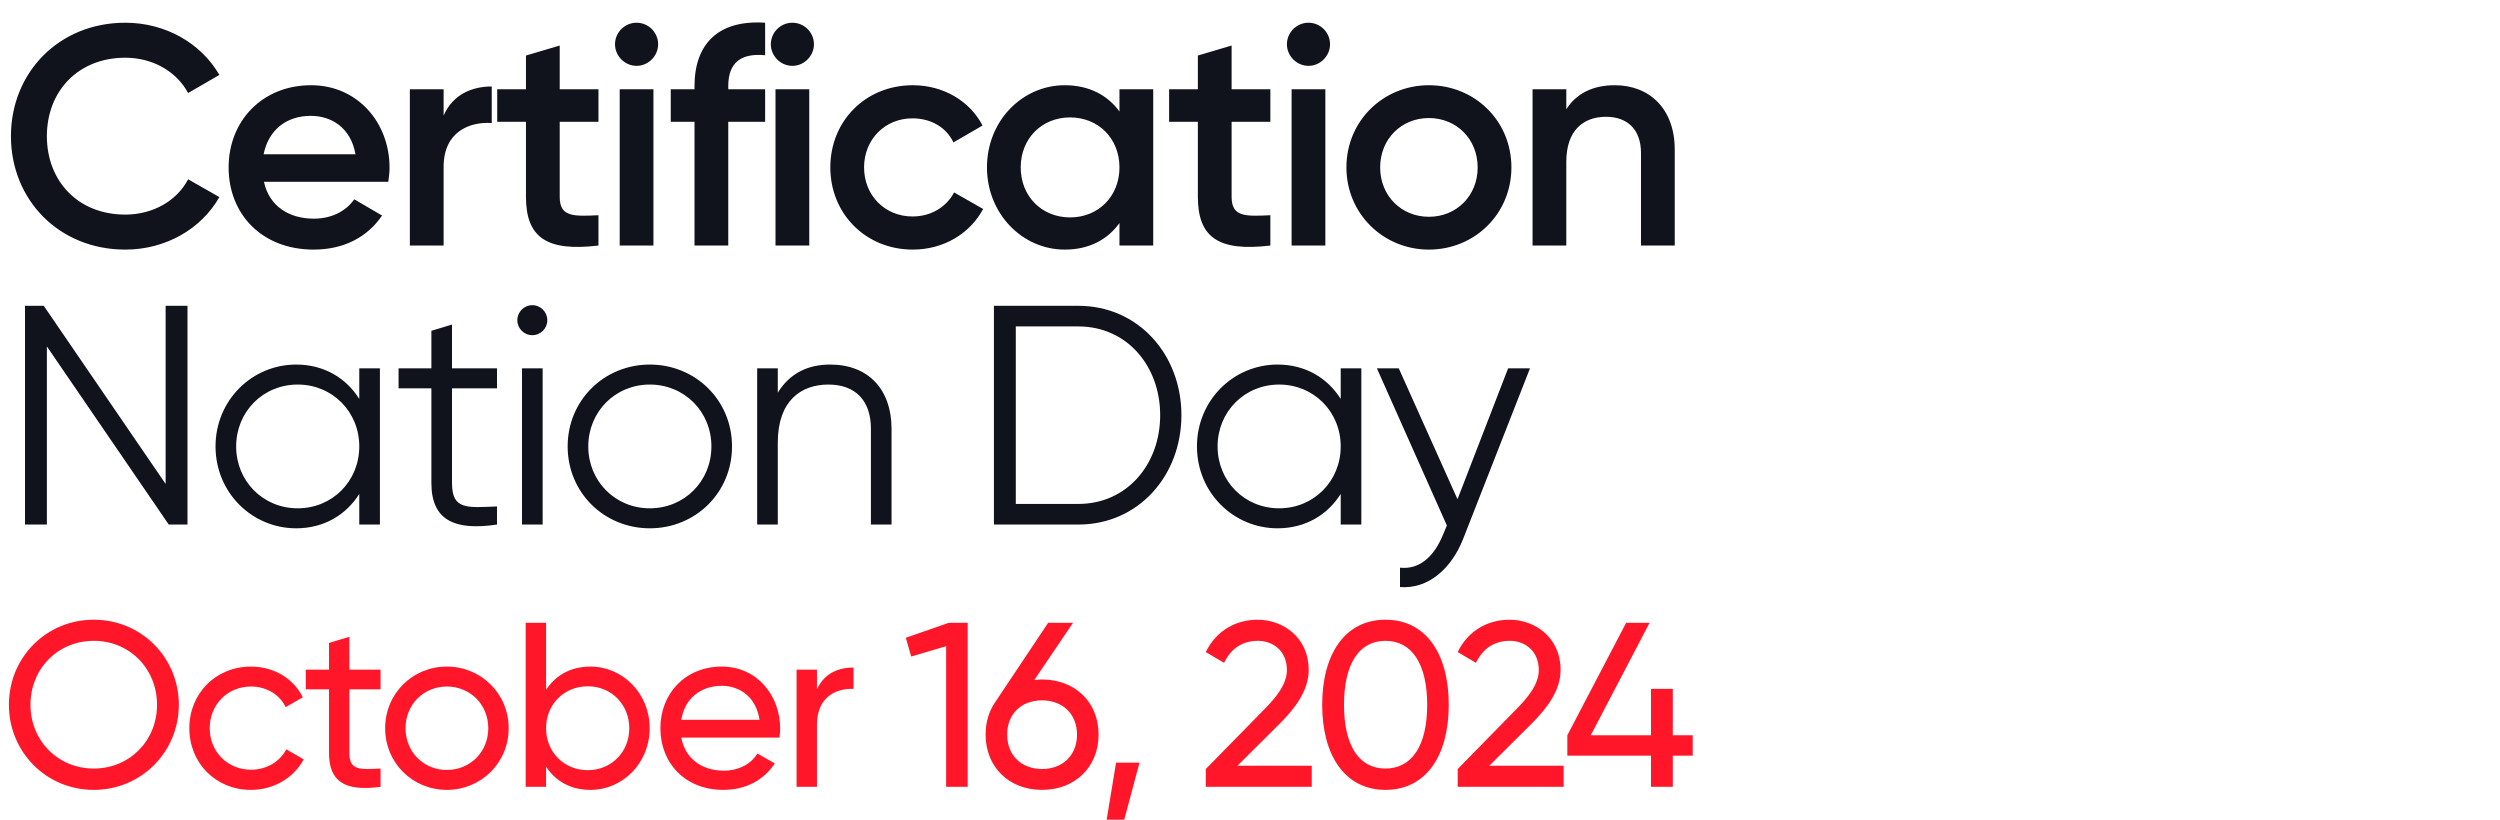 <svg width="448" height="147" viewBox="0 0 448 147" fill="none" xmlns="http://www.w3.org/2000/svg">
<path d="M22.456 44.728C10.528 44.728 1.96 35.768 1.96 24.4C1.96 13.032 10.528 4.072 22.456 4.072C29.624 4.072 36.008 7.712 39.312 13.424L33.712 16.672C31.64 12.808 27.384 10.344 22.456 10.344C14 10.344 8.4 16.336 8.4 24.4C8.4 32.464 14 38.456 22.456 38.456C27.384 38.456 31.696 35.992 33.712 32.128L39.312 35.32C36.064 41.032 29.68 44.728 22.456 44.728ZM47.295 32.576C48.248 36.944 51.776 39.184 56.255 39.184C59.615 39.184 62.136 37.672 63.48 35.712L68.463 38.624C65.888 42.432 61.688 44.728 56.2 44.728C46.959 44.728 40.968 38.4 40.968 30C40.968 21.712 46.959 15.272 55.752 15.272C64.096 15.272 69.808 21.992 69.808 30.056C69.808 30.896 69.695 31.792 69.584 32.576H47.295ZM47.239 27.648H63.703C62.864 22.832 59.336 20.76 55.696 20.76C51.16 20.76 48.08 23.448 47.239 27.648ZM79.497 20.704C81.177 16.896 84.593 15.496 88.121 15.496V22.048C84.145 21.768 79.497 23.616 79.497 29.888V44H73.449V16H79.497V20.704ZM107.245 21.824H100.301V35.264C100.301 38.848 102.653 38.792 107.245 38.568V44C97.949 45.12 94.253 42.544 94.253 35.264V21.824H89.101V16H94.253V9.952L100.301 8.16V16H107.245V21.824ZM114.074 11.8C111.946 11.8 110.21 10.008 110.21 7.936C110.21 5.808 111.946 4.072 114.074 4.072C116.202 4.072 117.938 5.808 117.938 7.936C117.938 10.008 116.202 11.8 114.074 11.8ZM111.05 44V16H117.098V44H111.05ZM137.112 9.896C132.856 9.504 130.504 11.128 130.504 15.44V16H137.112V21.824H130.504V44H124.456V21.824H120.2V16H124.456V15.44C124.456 7.88 128.712 3.512 137.112 4.072V9.896ZM141.995 11.8C139.867 11.8 138.131 10.008 138.131 7.936C138.131 5.808 139.867 4.072 141.995 4.072C144.123 4.072 145.859 5.808 145.859 7.936C145.859 10.008 144.123 11.8 141.995 11.8ZM138.971 44V16H145.019V44H138.971ZM163.578 44.728C155.122 44.728 148.794 38.288 148.794 30C148.794 21.656 155.122 15.272 163.578 15.272C169.066 15.272 173.826 18.128 176.066 22.496L170.858 25.52C169.626 22.888 166.882 21.208 163.522 21.208C158.594 21.208 154.842 24.96 154.842 30C154.842 35.04 158.594 38.792 163.522 38.792C166.882 38.792 169.626 37.056 170.97 34.48L176.178 37.448C173.826 41.872 169.066 44.728 163.578 44.728ZM200.608 16H206.656V44H200.608V39.968C198.48 42.936 195.176 44.728 190.808 44.728C183.192 44.728 176.864 38.288 176.864 30C176.864 21.656 183.192 15.272 190.808 15.272C195.176 15.272 198.48 17.064 200.608 19.976V16ZM191.76 38.96C196.8 38.96 200.608 35.208 200.608 30C200.608 24.792 196.8 21.04 191.76 21.04C186.72 21.04 182.912 24.792 182.912 30C182.912 35.208 186.72 38.96 191.76 38.96ZM227.649 21.824H220.705V35.264C220.705 38.848 223.057 38.792 227.649 38.568V44C218.353 45.12 214.657 42.544 214.657 35.264V21.824H209.505V16H214.657V9.952L220.705 8.16V16H227.649V21.824ZM234.479 11.8C232.351 11.8 230.615 10.008 230.615 7.936C230.615 5.808 232.351 4.072 234.479 4.072C236.607 4.072 238.343 5.808 238.343 7.936C238.343 10.008 236.607 11.8 234.479 11.8ZM231.455 44V16H237.503V44H231.455ZM256.061 44.728C247.885 44.728 241.277 38.288 241.277 30C241.277 21.656 247.885 15.272 256.061 15.272C264.293 15.272 270.845 21.656 270.845 30C270.845 38.288 264.293 44.728 256.061 44.728ZM256.061 38.848C260.989 38.848 264.797 35.096 264.797 30C264.797 24.904 260.989 21.152 256.061 21.152C251.133 21.152 247.325 24.904 247.325 30C247.325 35.096 251.133 38.848 256.061 38.848ZM289.362 15.272C295.634 15.272 300.114 19.528 300.114 26.808V44H294.066V27.424C294.066 23.168 291.602 20.928 287.794 20.928C283.818 20.928 280.682 23.28 280.682 28.992V44H274.634V16H280.682V19.584C282.53 16.672 285.554 15.272 289.362 15.272Z" fill="#11131C"/>
<path d="M29.68 54.8H33.6V94H30.24L8.4 62.08V94H4.48V54.8H7.84L29.68 86.72V54.8ZM64.382 66H68.079V94H64.382V88.512C62.031 92.264 58.054 94.672 53.071 94.672C45.175 94.672 38.623 88.288 38.623 80C38.623 71.712 45.175 65.328 53.071 65.328C58.054 65.328 62.031 67.736 64.382 71.488V66ZM53.35 91.088C59.566 91.088 64.382 86.216 64.382 80C64.382 73.784 59.566 68.912 53.35 68.912C47.135 68.912 42.319 73.784 42.319 80C42.319 86.216 47.135 91.088 53.35 91.088ZM89.064 69.584H81V86.552C81 91.368 83.632 90.976 89.064 90.752V94C81.504 95.12 77.304 93.272 77.304 86.552V69.584H71.424V66H77.304V59.28L81 58.16V66H89.064V69.584ZM95.392 60.064C93.88 60.064 92.704 58.832 92.704 57.376C92.704 55.92 93.88 54.688 95.392 54.688C96.904 54.688 98.08 55.92 98.08 57.376C98.08 58.832 96.904 60.064 95.392 60.064ZM93.544 94V66H97.24V94H93.544ZM116.451 94.672C108.275 94.672 101.723 88.288 101.723 80C101.723 71.712 108.275 65.328 116.451 65.328C124.627 65.328 131.179 71.712 131.179 80C131.179 88.288 124.627 94.672 116.451 94.672ZM116.451 91.088C122.667 91.088 127.483 86.216 127.483 80C127.483 73.784 122.667 68.912 116.451 68.912C110.235 68.912 105.419 73.784 105.419 80C105.419 86.216 110.235 91.088 116.451 91.088ZM148.788 65.328C155.62 65.328 159.764 69.808 159.764 76.808V94H156.068V76.808C156.068 71.824 153.324 68.912 148.452 68.912C143.524 68.912 139.38 71.824 139.38 79.328V94H135.684V66H139.38V70.368C141.564 66.84 144.812 65.328 148.788 65.328ZM193.231 54.8C204.039 54.8 211.711 63.592 211.711 74.4C211.711 85.208 204.039 94 193.231 94H178.111V54.8H193.231ZM193.231 90.304C201.967 90.304 207.903 83.192 207.903 74.4C207.903 65.608 201.967 58.496 193.231 58.496H182.031V90.304H193.231ZM240.255 66H243.951V94H240.255V88.512C237.903 92.264 233.927 94.672 228.943 94.672C221.047 94.672 214.495 88.288 214.495 80C214.495 71.712 221.047 65.328 228.943 65.328C233.927 65.328 237.903 67.736 240.255 71.488V66ZM229.223 91.088C235.439 91.088 240.255 86.216 240.255 80C240.255 73.784 235.439 68.912 229.223 68.912C223.007 68.912 218.191 73.784 218.191 80C218.191 86.216 223.007 91.088 229.223 91.088ZM270.257 66H274.177L262.193 96.576C260.065 101.952 255.921 105.592 250.881 105.2V101.728C254.521 102.12 257.041 99.544 258.553 95.904L259.281 94.168L246.737 66H250.657L261.185 89.464L270.257 66Z" fill="#11131C"/>
<path d="M16.8 141.546C8.274 141.546 1.596 134.742 1.596 126.3C1.596 117.816 8.274 111.054 16.8 111.054C25.326 111.054 32.046 117.816 32.046 126.3C32.046 134.742 25.326 141.546 16.8 141.546ZM16.8 137.724C23.226 137.724 28.14 132.726 28.14 126.3C28.14 119.832 23.226 114.834 16.8 114.834C10.374 114.834 5.46 119.832 5.46 126.3C5.46 132.726 10.374 137.724 16.8 137.724ZM44.974 141.546C38.632 141.546 33.928 136.716 33.928 130.5C33.928 124.284 38.632 119.454 44.974 119.454C49.132 119.454 52.66 121.638 54.256 124.956L51.19 126.72C50.14 124.494 47.788 123.024 44.974 123.024C40.774 123.024 37.582 126.258 37.582 130.5C37.582 134.7 40.774 137.934 44.974 137.934C47.83 137.934 50.14 136.464 51.316 134.28L54.424 136.086C52.66 139.362 49.09 141.546 44.974 141.546ZM68.195 123.528H62.609V134.91C62.609 138.102 64.457 137.892 68.195 137.724V141C61.895 141.84 58.956 140.16 58.956 134.91V123.528H54.797V120H58.956V115.212L62.609 114.12V120H68.195V123.528ZM80.065 141.546C73.933 141.546 69.019 136.716 69.019 130.5C69.019 124.284 73.933 119.454 80.065 119.454C86.197 119.454 91.153 124.284 91.153 130.5C91.153 136.716 86.197 141.546 80.065 141.546ZM80.065 137.976C84.265 137.976 87.499 134.742 87.499 130.5C87.499 126.258 84.265 123.024 80.065 123.024C75.907 123.024 72.673 126.258 72.673 130.5C72.673 134.742 75.907 137.976 80.065 137.976ZM105.793 119.454C111.631 119.454 116.419 124.284 116.419 130.5C116.419 136.716 111.631 141.546 105.793 141.546C102.223 141.546 99.535 139.95 97.855 137.388V141H94.201V111.6H97.855V123.612C99.535 121.05 102.223 119.454 105.793 119.454ZM105.331 138.018C109.531 138.018 112.765 134.784 112.765 130.5C112.765 126.216 109.531 122.982 105.331 122.982C101.089 122.982 97.855 126.216 97.855 130.5C97.855 134.784 101.089 138.018 105.331 138.018ZM122.081 132.18C122.795 135.96 125.777 138.102 129.683 138.102C132.581 138.102 134.681 136.758 135.731 135.036L138.839 136.8C136.991 139.656 133.799 141.546 129.599 141.546C122.837 141.546 118.343 136.8 118.343 130.5C118.343 124.284 122.795 119.454 129.347 119.454C135.689 119.454 139.805 124.662 139.805 130.542C139.805 131.088 139.763 131.634 139.679 132.18H122.081ZM129.347 122.898C125.399 122.898 122.669 125.334 122.081 128.988H136.109C135.479 124.83 132.497 122.898 129.347 122.898ZM146.399 123.528C147.743 120.588 150.305 119.622 152.951 119.622V123.444C149.801 123.318 146.399 124.914 146.399 129.87V141H142.745V120H146.399V123.528ZM170.05 111.6H173.41V141H169.546V115.8L163.288 117.648L162.322 114.288L170.05 111.6ZM186.743 121.764C192.623 121.764 196.865 125.796 196.865 131.634C196.865 137.472 192.623 141.546 186.743 141.546C180.821 141.546 176.621 137.472 176.621 131.634C176.621 129.366 177.251 127.35 178.385 125.754L187.835 111.6H192.287L185.357 121.848C185.819 121.806 186.281 121.764 186.743 121.764ZM186.743 137.808C190.397 137.808 193.001 135.372 193.001 131.634C193.001 127.938 190.397 125.502 186.743 125.502C183.047 125.502 180.485 127.896 180.485 131.634C180.485 135.372 183.047 137.808 186.743 137.808ZM204.196 136.674L201.466 146.88H198.316L199.996 136.674H204.196ZM216.08 141V137.808L226.454 127.224C228.764 124.914 230.612 122.562 230.612 120.084C230.612 116.64 228.134 114.834 225.404 114.834C222.716 114.834 220.616 116.136 219.356 118.782L216.08 116.85C217.97 112.944 221.54 111.054 225.362 111.054C229.94 111.054 234.518 114.246 234.518 120.042C234.518 123.696 232.166 126.846 229.268 129.744L221.75 137.22H235.064V141H216.08ZM248.276 141.546C241.01 141.546 236.936 135.372 236.936 126.3C236.936 117.228 241.01 111.054 248.276 111.054C255.584 111.054 259.616 117.228 259.616 126.3C259.616 135.372 255.584 141.546 248.276 141.546ZM248.276 137.724C253.022 137.724 255.752 133.608 255.752 126.3C255.752 118.992 253.022 114.834 248.276 114.834C243.53 114.834 240.842 118.992 240.842 126.3C240.842 133.608 243.53 137.724 248.276 137.724ZM261.22 141V137.808L271.594 127.224C273.904 124.914 275.752 122.562 275.752 120.084C275.752 116.64 273.274 114.834 270.544 114.834C267.856 114.834 265.756 116.136 264.496 118.782L261.22 116.85C263.11 112.944 266.68 111.054 270.502 111.054C275.08 111.054 279.658 114.246 279.658 120.042C279.658 123.696 277.306 126.846 274.408 129.744L266.89 137.22H280.204V141H261.22ZM303.336 131.76V135.414H299.766V141H295.86V135.414H280.866V131.76L291.408 111.6H295.608L285.066 131.76H295.86V123.444H299.766V131.76H303.336Z" fill="#FF1628"/>
</svg>
